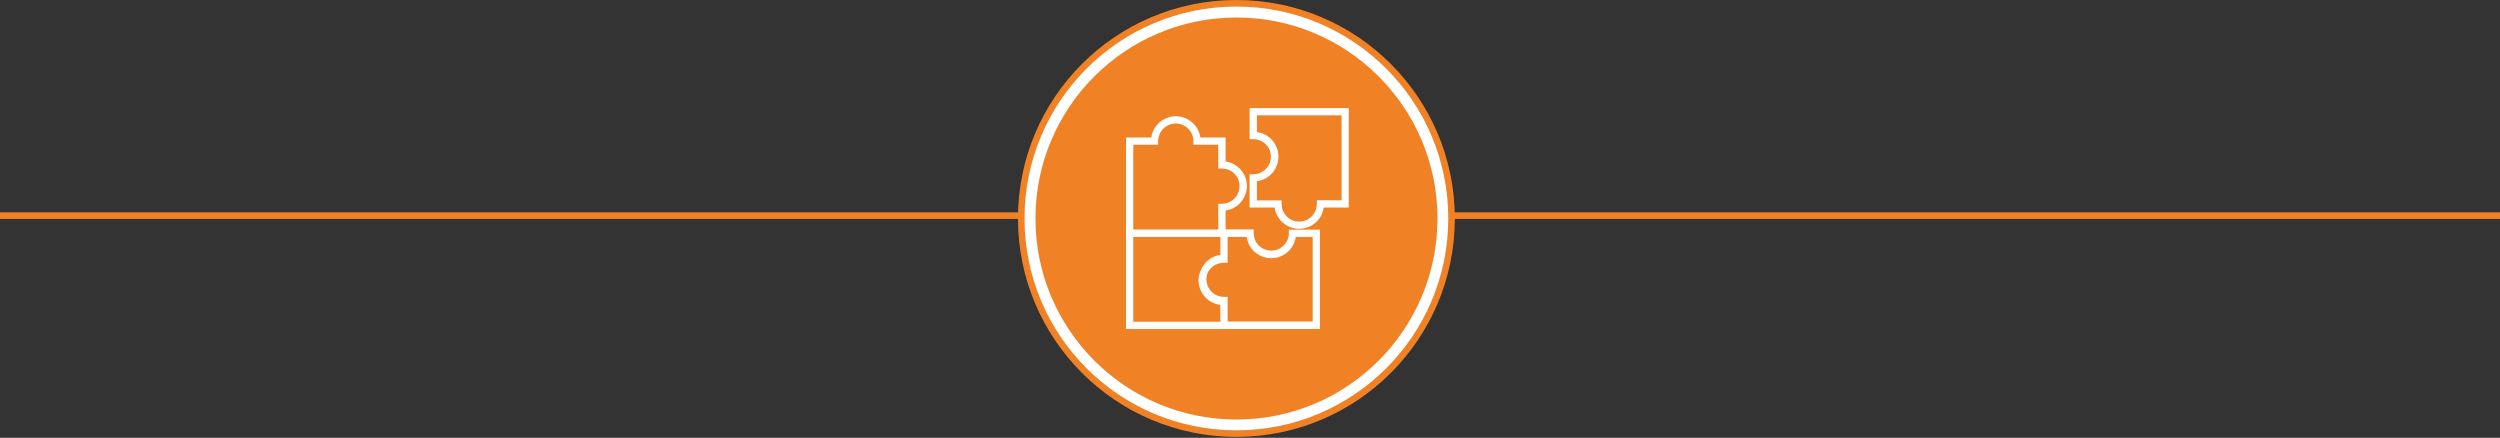 <svg xmlns="http://www.w3.org/2000/svg" width="1142" height="200" viewBox="0 0 1142 200" fill="none"><rect x="0" y="0" width="1142" height="200" fill="#333333" stroke="none"/><line y1="98.5" x2="1142" y2="98.5" stroke="#F08225" stroke-width="3"></line><circle cx="564.783" cy="99.783" r="98.283" fill="white" stroke="#F08225" stroke-width="3"></circle><g clip-path="url(#clip0_68_890)"><path d="M571.024 43.495V59.229H572.867C576.045 59.229 578.991 60.927 580.587 63.685C582.184 66.442 582.184 69.839 580.587 72.597C578.991 75.354 576.06 77.053 572.867 77.053H571.024V93.889H583.664C584.244 97.91 586.726 101.408 590.339 103.266C593.952 105.124 598.233 105.124 601.847 103.266C605.46 101.408 607.942 97.91 608.522 93.889H621.162V43.495H571.01H571.024ZM617.548 90.203H605.025V92.119C605.025 95.297 603.327 98.244 600.57 99.84C597.813 101.437 594.417 101.437 591.66 99.84C588.902 98.244 587.205 95.312 587.205 92.119V90.275H574.71V80.58C578.773 80.043 582.314 77.546 584.201 73.918C586.087 70.289 586.087 65.963 584.201 62.32C582.314 58.692 578.773 56.195 574.71 55.658V47.167H617.548V90.203Z" fill="#F99C1C"></path><path d="M590.876 106.808C590.876 109.986 589.178 112.933 586.421 114.529C583.664 116.126 580.268 116.126 577.511 114.529C574.754 112.933 573.056 110.001 573.056 106.808V104.964H558.878V95.414C562.898 94.833 566.395 92.351 568.253 88.737C570.11 85.123 570.11 80.841 568.253 77.227C566.395 73.613 562.898 71.131 558.878 70.55V58.416H546.123C545.542 54.396 543.061 50.898 539.447 49.04C535.834 47.182 531.553 47.182 527.94 49.04C524.326 50.898 521.845 54.396 521.264 58.416H508.494V155.431H606.592V105.124H590.862V106.822L590.876 106.808ZM512.166 62.088H524.762V60.245C524.762 57.066 526.459 54.12 529.217 52.523C531.974 50.927 535.369 50.927 538.127 52.523C540.884 54.12 542.582 57.052 542.582 60.245V62.088H555.178V74.135H557.021C560.199 74.135 563.145 75.834 564.741 78.591C566.337 81.349 566.337 84.746 564.741 87.503C563.145 90.261 560.213 91.959 557.021 91.959H555.178V105.037H512.166V62.088ZM556.252 151.759H512.166V108.796H556.252V117.839C551.898 118.477 548.198 121.322 546.485 125.372C545.629 127.041 545.179 128.899 545.165 130.771C545.194 133.834 546.326 136.765 548.343 139.059C550.36 141.352 553.146 142.833 556.179 143.224L556.252 151.744V151.759ZM602.921 108.796V151.643H559.894V139.146H558.051C555.091 139.146 552.333 137.665 550.679 135.212C549.025 132.759 548.706 129.639 549.823 126.91C550.592 125.386 551.768 124.109 553.219 123.223C554.67 122.338 556.339 121.874 558.051 121.874H559.894V108.796H569.515C570.096 112.817 572.577 116.315 576.19 118.172C579.804 120.03 584.085 120.03 587.698 118.172C591.311 116.315 593.793 112.817 594.373 108.796H602.892H602.921Z" fill="#F99C1C"></path></g><circle cx="564.822" cy="99.822" r="91.822" fill="#F08225"></circle><g clip-path="url(#clip1_68_890)"><path d="M570.825 49.362V63.547H572.489C575.358 63.547 578.018 65.079 579.46 67.565C580.901 70.051 580.901 73.114 579.46 75.6C578.018 78.086 575.372 79.617 572.489 79.617H570.825V94.798H582.238C582.762 98.422 585.003 101.576 588.265 103.251C591.528 104.926 595.394 104.926 598.657 103.251C601.919 101.576 604.16 98.422 604.684 94.798H616.097V49.362H570.812H570.825ZM612.835 91.474H601.526V93.201C601.526 96.067 599.993 98.723 597.503 100.163C595.014 101.602 591.948 101.602 589.458 100.163C586.968 98.723 585.435 96.08 585.435 93.201V91.539H574.153V82.797C577.822 82.313 581.019 80.062 582.723 76.791C584.426 73.519 584.426 69.62 582.723 66.335C581.019 63.063 577.822 60.812 574.153 60.328V52.673H612.835V91.474Z" fill="white"></path><path d="M588.75 106.444C588.75 109.31 587.217 111.967 584.727 113.406C582.238 114.846 579.171 114.846 576.682 113.406C574.192 111.967 572.659 109.323 572.659 106.444V104.782H559.857V96.172C563.487 95.648 566.644 93.41 568.322 90.152C569.999 86.893 569.999 83.033 568.322 79.774C566.644 76.516 563.487 74.278 559.857 73.755V62.815H548.339C547.815 59.19 545.574 56.036 542.311 54.361C539.048 52.686 535.183 52.686 531.92 54.361C528.657 56.036 526.417 59.19 525.892 62.815H514.361V150.284H602.941V104.926H588.737V106.457L588.75 106.444ZM517.677 66.125H529.05V64.463C529.05 61.597 530.584 58.941 533.073 57.502C535.563 56.062 538.629 56.062 541.119 57.502C543.608 58.941 545.142 61.584 545.142 64.463V66.125H556.515V76.987H558.18C561.049 76.987 563.709 78.518 565.151 81.004C566.592 83.491 566.592 86.553 565.151 89.04C563.709 91.526 561.062 93.057 558.18 93.057H556.515V104.848H517.677V66.125ZM557.485 146.973H517.677V108.237H557.485V116.39C553.554 116.966 550.213 119.531 548.666 123.182C547.893 124.687 547.487 126.362 547.474 128.05C547.5 130.811 548.522 133.455 550.344 135.522C552.165 137.59 554.681 138.925 557.42 139.278L557.485 146.96V146.973ZM599.626 108.237V146.868H560.774V135.601H559.11C556.437 135.601 553.947 134.266 552.453 132.054C550.96 129.843 550.671 127.029 551.68 124.569C552.375 123.195 553.436 122.043 554.746 121.245C556.057 120.447 557.564 120.028 559.11 120.028H560.774V108.237H569.462C569.986 111.862 572.227 115.016 575.489 116.691C578.752 118.366 582.618 118.366 585.88 116.691C589.143 115.016 591.384 111.862 591.908 108.237H599.6H599.626Z" fill="white"></path></g><defs><clipPath id="clip0_68_890"><rect width="112.682" height="111.936" fill="white" transform="translate(508.494 43.495)"></rect></clipPath><clipPath id="clip1_68_890"><rect width="101.749" height="100.922" fill="white" transform="translate(514.361 49.362)"></rect></clipPath></defs></svg>